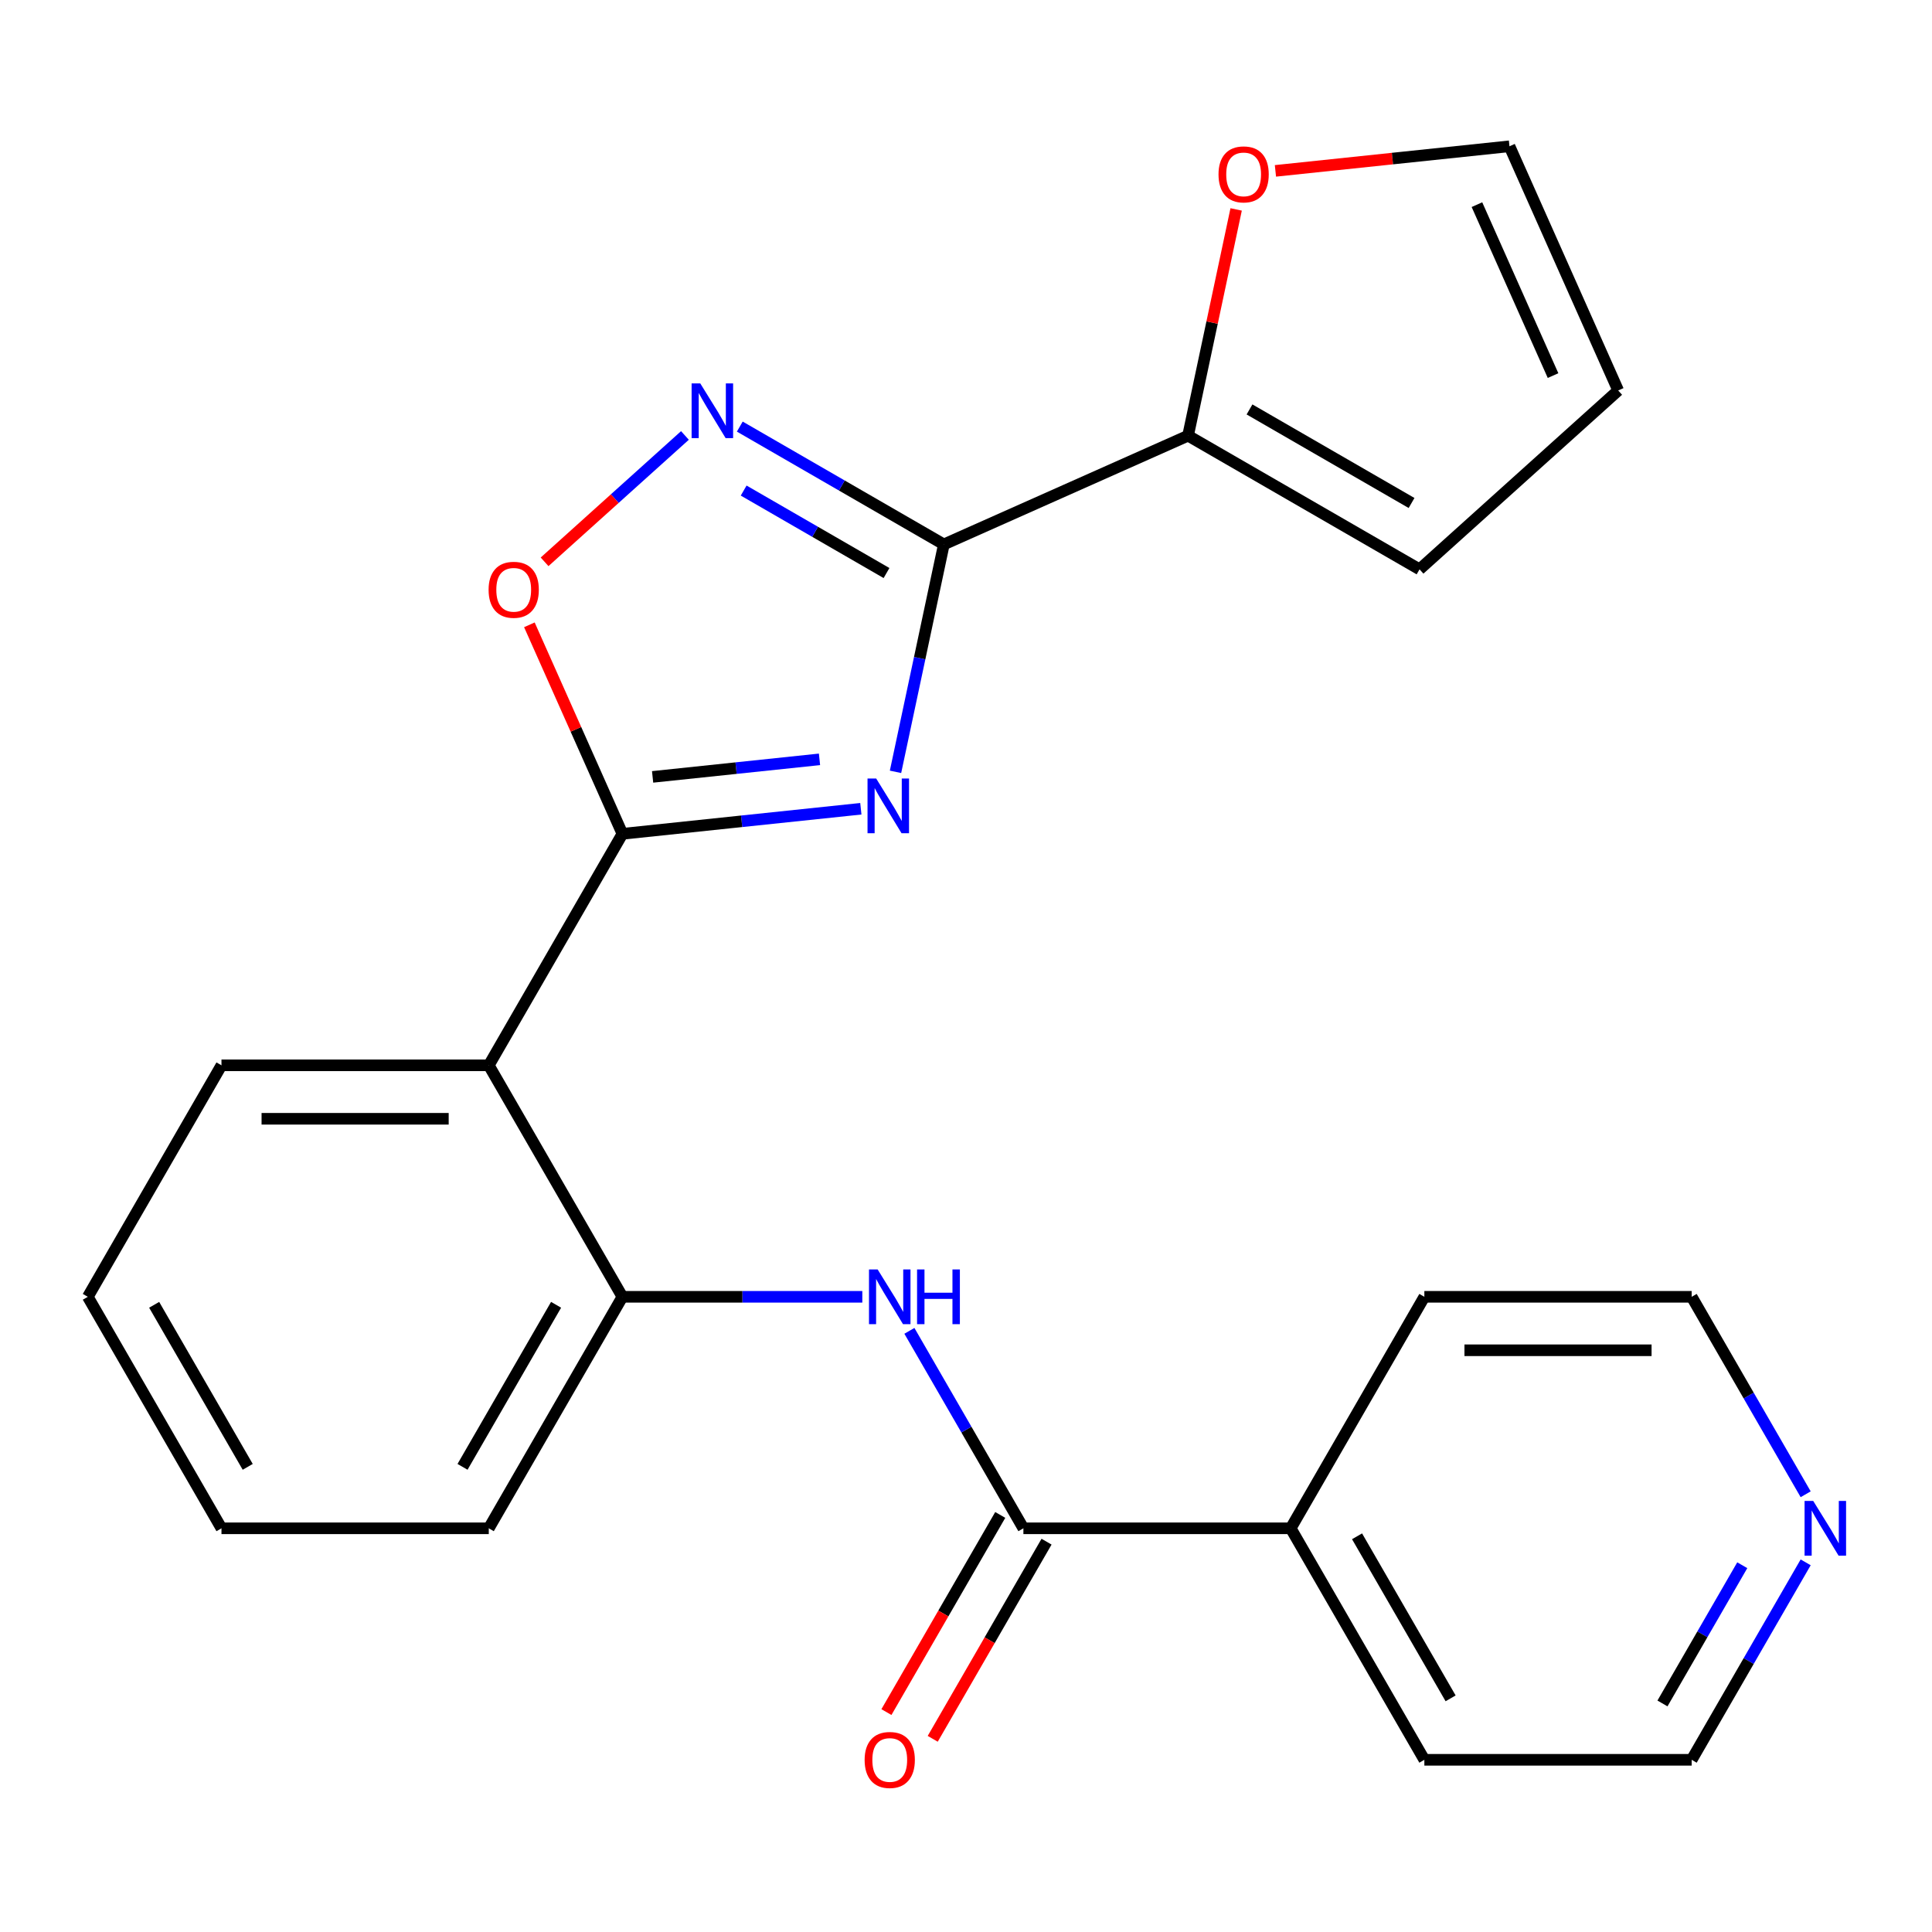 <?xml version='1.0' encoding='iso-8859-1'?>
<svg version='1.1' baseProfile='full'
              xmlns='http://www.w3.org/2000/svg'
                      xmlns:rdkit='http://www.rdkit.org/xml'
                      xmlns:xlink='http://www.w3.org/1999/xlink'
                  xml:space='preserve'
width='1000px' height='1000px' viewBox='0 0 1000 1000'>
<!-- END OF HEADER -->
<rect style='opacity:1.0;fill:#FFFFFF;stroke:none' width='1000' height='1000' x='0' y='0'> </rect>
<path class='bond-0' d='M 463.516,399.502 L 476.027,340.644' style='fill:none;fill-rule:evenodd;stroke:#0000FF;stroke-width:6px;stroke-linecap:butt;stroke-linejoin:miter;stroke-opacity:1' />
<path class='bond-0' d='M 476.027,340.644 L 488.538,281.786' style='fill:none;fill-rule:evenodd;stroke:#000000;stroke-width:6px;stroke-linecap:butt;stroke-linejoin:miter;stroke-opacity:1' />
<path class='bond-1' d='M 445.572,418.613 L 383.872,425.098' style='fill:none;fill-rule:evenodd;stroke:#0000FF;stroke-width:6px;stroke-linecap:butt;stroke-linejoin:miter;stroke-opacity:1' />
<path class='bond-1' d='M 383.872,425.098 L 322.171,431.583' style='fill:none;fill-rule:evenodd;stroke:#000000;stroke-width:6px;stroke-linecap:butt;stroke-linejoin:miter;stroke-opacity:1' />
<path class='bond-1' d='M 424.17,393.038 L 380.979,397.578' style='fill:none;fill-rule:evenodd;stroke:#0000FF;stroke-width:6px;stroke-linecap:butt;stroke-linejoin:miter;stroke-opacity:1' />
<path class='bond-1' d='M 380.979,397.578 L 337.789,402.117' style='fill:none;fill-rule:evenodd;stroke:#000000;stroke-width:6px;stroke-linecap:butt;stroke-linejoin:miter;stroke-opacity:1' />
<path class='bond-2' d='M 488.538,281.786 L 435.726,251.295' style='fill:none;fill-rule:evenodd;stroke:#000000;stroke-width:6px;stroke-linecap:butt;stroke-linejoin:miter;stroke-opacity:1' />
<path class='bond-2' d='M 435.726,251.295 L 382.915,220.805' style='fill:none;fill-rule:evenodd;stroke:#0000FF;stroke-width:6px;stroke-linecap:butt;stroke-linejoin:miter;stroke-opacity:1' />
<path class='bond-2' d='M 458.858,296.603 L 421.89,275.26' style='fill:none;fill-rule:evenodd;stroke:#000000;stroke-width:6px;stroke-linecap:butt;stroke-linejoin:miter;stroke-opacity:1' />
<path class='bond-2' d='M 421.89,275.26 L 384.922,253.916' style='fill:none;fill-rule:evenodd;stroke:#0000FF;stroke-width:6px;stroke-linecap:butt;stroke-linejoin:miter;stroke-opacity:1' />
<path class='bond-7' d='M 488.538,281.786 L 614.934,225.511' style='fill:none;fill-rule:evenodd;stroke:#000000;stroke-width:6px;stroke-linecap:butt;stroke-linejoin:miter;stroke-opacity:1' />
<path class='bond-3' d='M 322.171,431.583 L 252.992,551.405' style='fill:none;fill-rule:evenodd;stroke:#000000;stroke-width:6px;stroke-linecap:butt;stroke-linejoin:miter;stroke-opacity:1' />
<path class='bond-4' d='M 322.171,431.583 L 298.089,377.494' style='fill:none;fill-rule:evenodd;stroke:#000000;stroke-width:6px;stroke-linecap:butt;stroke-linejoin:miter;stroke-opacity:1' />
<path class='bond-4' d='M 298.089,377.494 L 274.007,323.405' style='fill:none;fill-rule:evenodd;stroke:#FF0000;stroke-width:6px;stroke-linecap:butt;stroke-linejoin:miter;stroke-opacity:1' />
<path class='bond-24' d='M 354.517,225.392 L 318.197,258.094' style='fill:none;fill-rule:evenodd;stroke:#0000FF;stroke-width:6px;stroke-linecap:butt;stroke-linejoin:miter;stroke-opacity:1' />
<path class='bond-24' d='M 318.197,258.094 L 281.877,290.797' style='fill:none;fill-rule:evenodd;stroke:#FF0000;stroke-width:6px;stroke-linecap:butt;stroke-linejoin:miter;stroke-opacity:1' />
<path class='bond-8' d='M 252.992,551.405 L 322.171,671.226' style='fill:none;fill-rule:evenodd;stroke:#000000;stroke-width:6px;stroke-linecap:butt;stroke-linejoin:miter;stroke-opacity:1' />
<path class='bond-16' d='M 252.992,551.405 L 114.634,551.405' style='fill:none;fill-rule:evenodd;stroke:#000000;stroke-width:6px;stroke-linecap:butt;stroke-linejoin:miter;stroke-opacity:1' />
<path class='bond-16' d='M 232.238,579.076 L 135.387,579.076' style='fill:none;fill-rule:evenodd;stroke:#000000;stroke-width:6px;stroke-linecap:butt;stroke-linejoin:miter;stroke-opacity:1' />
<path class='bond-5' d='M 529.708,791.048 L 500.205,739.947' style='fill:none;fill-rule:evenodd;stroke:#000000;stroke-width:6px;stroke-linecap:butt;stroke-linejoin:miter;stroke-opacity:1' />
<path class='bond-5' d='M 500.205,739.947 L 470.701,688.845' style='fill:none;fill-rule:evenodd;stroke:#0000FF;stroke-width:6px;stroke-linecap:butt;stroke-linejoin:miter;stroke-opacity:1' />
<path class='bond-11' d='M 517.726,784.13 L 488.269,835.152' style='fill:none;fill-rule:evenodd;stroke:#000000;stroke-width:6px;stroke-linecap:butt;stroke-linejoin:miter;stroke-opacity:1' />
<path class='bond-11' d='M 488.269,835.152 L 458.812,886.173' style='fill:none;fill-rule:evenodd;stroke:#FF0000;stroke-width:6px;stroke-linecap:butt;stroke-linejoin:miter;stroke-opacity:1' />
<path class='bond-11' d='M 541.69,797.966 L 512.233,848.988' style='fill:none;fill-rule:evenodd;stroke:#000000;stroke-width:6px;stroke-linecap:butt;stroke-linejoin:miter;stroke-opacity:1' />
<path class='bond-11' d='M 512.233,848.988 L 482.776,900.009' style='fill:none;fill-rule:evenodd;stroke:#FF0000;stroke-width:6px;stroke-linecap:butt;stroke-linejoin:miter;stroke-opacity:1' />
<path class='bond-12' d='M 529.708,791.048 L 668.067,791.048' style='fill:none;fill-rule:evenodd;stroke:#000000;stroke-width:6px;stroke-linecap:butt;stroke-linejoin:miter;stroke-opacity:1' />
<path class='bond-6' d='M 446.33,671.226 L 384.251,671.226' style='fill:none;fill-rule:evenodd;stroke:#0000FF;stroke-width:6px;stroke-linecap:butt;stroke-linejoin:miter;stroke-opacity:1' />
<path class='bond-6' d='M 384.251,671.226 L 322.171,671.226' style='fill:none;fill-rule:evenodd;stroke:#000000;stroke-width:6px;stroke-linecap:butt;stroke-linejoin:miter;stroke-opacity:1' />
<path class='bond-9' d='M 614.934,225.511 L 627.381,166.953' style='fill:none;fill-rule:evenodd;stroke:#000000;stroke-width:6px;stroke-linecap:butt;stroke-linejoin:miter;stroke-opacity:1' />
<path class='bond-9' d='M 627.381,166.953 L 639.828,108.395' style='fill:none;fill-rule:evenodd;stroke:#FF0000;stroke-width:6px;stroke-linecap:butt;stroke-linejoin:miter;stroke-opacity:1' />
<path class='bond-10' d='M 614.934,225.511 L 734.756,294.69' style='fill:none;fill-rule:evenodd;stroke:#000000;stroke-width:6px;stroke-linecap:butt;stroke-linejoin:miter;stroke-opacity:1' />
<path class='bond-10' d='M 646.743,211.923 L 730.618,260.348' style='fill:none;fill-rule:evenodd;stroke:#000000;stroke-width:6px;stroke-linecap:butt;stroke-linejoin:miter;stroke-opacity:1' />
<path class='bond-17' d='M 322.171,671.226 L 252.992,791.048' style='fill:none;fill-rule:evenodd;stroke:#000000;stroke-width:6px;stroke-linecap:butt;stroke-linejoin:miter;stroke-opacity:1' />
<path class='bond-17' d='M 287.83,675.364 L 239.404,759.239' style='fill:none;fill-rule:evenodd;stroke:#000000;stroke-width:6px;stroke-linecap:butt;stroke-linejoin:miter;stroke-opacity:1' />
<path class='bond-13' d='M 660.159,88.446 L 720.73,82.08' style='fill:none;fill-rule:evenodd;stroke:#FF0000;stroke-width:6px;stroke-linecap:butt;stroke-linejoin:miter;stroke-opacity:1' />
<path class='bond-13' d='M 720.73,82.08 L 781.301,75.713' style='fill:none;fill-rule:evenodd;stroke:#000000;stroke-width:6px;stroke-linecap:butt;stroke-linejoin:miter;stroke-opacity:1' />
<path class='bond-15' d='M 734.756,294.69 L 837.576,202.11' style='fill:none;fill-rule:evenodd;stroke:#000000;stroke-width:6px;stroke-linecap:butt;stroke-linejoin:miter;stroke-opacity:1' />
<path class='bond-20' d='M 668.067,791.048 L 737.246,671.226' style='fill:none;fill-rule:evenodd;stroke:#000000;stroke-width:6px;stroke-linecap:butt;stroke-linejoin:miter;stroke-opacity:1' />
<path class='bond-21' d='M 668.067,791.048 L 737.246,910.87' style='fill:none;fill-rule:evenodd;stroke:#000000;stroke-width:6px;stroke-linecap:butt;stroke-linejoin:miter;stroke-opacity:1' />
<path class='bond-21' d='M 702.408,795.186 L 750.833,879.061' style='fill:none;fill-rule:evenodd;stroke:#000000;stroke-width:6px;stroke-linecap:butt;stroke-linejoin:miter;stroke-opacity:1' />
<path class='bond-25' d='M 781.301,75.713 L 837.576,202.11' style='fill:none;fill-rule:evenodd;stroke:#000000;stroke-width:6px;stroke-linecap:butt;stroke-linejoin:miter;stroke-opacity:1' />
<path class='bond-25' d='M 764.463,105.928 L 803.855,194.406' style='fill:none;fill-rule:evenodd;stroke:#000000;stroke-width:6px;stroke-linecap:butt;stroke-linejoin:miter;stroke-opacity:1' />
<path class='bond-14' d='M 934.611,808.667 L 905.107,859.769' style='fill:none;fill-rule:evenodd;stroke:#0000FF;stroke-width:6px;stroke-linecap:butt;stroke-linejoin:miter;stroke-opacity:1' />
<path class='bond-14' d='M 905.107,859.769 L 875.604,910.87' style='fill:none;fill-rule:evenodd;stroke:#000000;stroke-width:6px;stroke-linecap:butt;stroke-linejoin:miter;stroke-opacity:1' />
<path class='bond-14' d='M 901.795,810.162 L 881.143,845.933' style='fill:none;fill-rule:evenodd;stroke:#0000FF;stroke-width:6px;stroke-linecap:butt;stroke-linejoin:miter;stroke-opacity:1' />
<path class='bond-14' d='M 881.143,845.933 L 860.49,881.704' style='fill:none;fill-rule:evenodd;stroke:#000000;stroke-width:6px;stroke-linecap:butt;stroke-linejoin:miter;stroke-opacity:1' />
<path class='bond-27' d='M 934.611,773.429 L 905.107,722.328' style='fill:none;fill-rule:evenodd;stroke:#0000FF;stroke-width:6px;stroke-linecap:butt;stroke-linejoin:miter;stroke-opacity:1' />
<path class='bond-27' d='M 905.107,722.328 L 875.604,671.226' style='fill:none;fill-rule:evenodd;stroke:#000000;stroke-width:6px;stroke-linecap:butt;stroke-linejoin:miter;stroke-opacity:1' />
<path class='bond-22' d='M 114.634,551.405 L 45.455,671.226' style='fill:none;fill-rule:evenodd;stroke:#000000;stroke-width:6px;stroke-linecap:butt;stroke-linejoin:miter;stroke-opacity:1' />
<path class='bond-26' d='M 252.992,791.048 L 114.634,791.048' style='fill:none;fill-rule:evenodd;stroke:#000000;stroke-width:6px;stroke-linecap:butt;stroke-linejoin:miter;stroke-opacity:1' />
<path class='bond-18' d='M 875.604,671.226 L 737.246,671.226' style='fill:none;fill-rule:evenodd;stroke:#000000;stroke-width:6px;stroke-linecap:butt;stroke-linejoin:miter;stroke-opacity:1' />
<path class='bond-18' d='M 854.85,698.898 L 757.999,698.898' style='fill:none;fill-rule:evenodd;stroke:#000000;stroke-width:6px;stroke-linecap:butt;stroke-linejoin:miter;stroke-opacity:1' />
<path class='bond-19' d='M 875.604,910.87 L 737.246,910.87' style='fill:none;fill-rule:evenodd;stroke:#000000;stroke-width:6px;stroke-linecap:butt;stroke-linejoin:miter;stroke-opacity:1' />
<path class='bond-23' d='M 45.455,671.226 L 114.634,791.048' style='fill:none;fill-rule:evenodd;stroke:#000000;stroke-width:6px;stroke-linecap:butt;stroke-linejoin:miter;stroke-opacity:1' />
<path class='bond-23' d='M 79.796,675.364 L 128.221,759.239' style='fill:none;fill-rule:evenodd;stroke:#000000;stroke-width:6px;stroke-linecap:butt;stroke-linejoin:miter;stroke-opacity:1' />
<path  class='atom-0' d='M 453.511 402.961
L 462.791 417.961
Q 463.711 419.441, 465.191 422.121
Q 466.671 424.801, 466.751 424.961
L 466.751 402.961
L 470.511 402.961
L 470.511 431.281
L 466.631 431.281
L 456.671 414.881
Q 455.511 412.961, 454.271 410.761
Q 453.071 408.561, 452.711 407.881
L 452.711 431.281
L 449.031 431.281
L 449.031 402.961
L 453.511 402.961
' fill='#0000FF'/>
<path  class='atom-3' d='M 362.456 198.447
L 371.736 213.447
Q 372.656 214.927, 374.136 217.607
Q 375.616 220.287, 375.696 220.447
L 375.696 198.447
L 379.456 198.447
L 379.456 226.767
L 375.576 226.767
L 365.616 210.367
Q 364.456 208.447, 363.216 206.247
Q 362.016 204.047, 361.656 203.367
L 361.656 226.767
L 357.976 226.767
L 357.976 198.447
L 362.456 198.447
' fill='#0000FF'/>
<path  class='atom-5' d='M 252.896 305.267
Q 252.896 298.467, 256.256 294.667
Q 259.616 290.867, 265.896 290.867
Q 272.176 290.867, 275.536 294.667
Q 278.896 298.467, 278.896 305.267
Q 278.896 312.147, 275.496 316.067
Q 272.096 319.947, 265.896 319.947
Q 259.656 319.947, 256.256 316.067
Q 252.896 312.187, 252.896 305.267
M 265.896 316.747
Q 270.216 316.747, 272.536 313.867
Q 274.896 310.947, 274.896 305.267
Q 274.896 299.707, 272.536 296.907
Q 270.216 294.067, 265.896 294.067
Q 261.576 294.067, 259.216 296.867
Q 256.896 299.667, 256.896 305.267
Q 256.896 310.987, 259.216 313.867
Q 261.576 316.747, 265.896 316.747
' fill='#FF0000'/>
<path  class='atom-7' d='M 454.269 657.066
L 463.549 672.066
Q 464.469 673.546, 465.949 676.226
Q 467.429 678.906, 467.509 679.066
L 467.509 657.066
L 471.269 657.066
L 471.269 685.386
L 467.389 685.386
L 457.429 668.986
Q 456.269 667.066, 455.029 664.866
Q 453.829 662.666, 453.469 661.986
L 453.469 685.386
L 449.789 685.386
L 449.789 657.066
L 454.269 657.066
' fill='#0000FF'/>
<path  class='atom-7' d='M 474.669 657.066
L 478.509 657.066
L 478.509 669.106
L 492.989 669.106
L 492.989 657.066
L 496.829 657.066
L 496.829 685.386
L 492.989 685.386
L 492.989 672.306
L 478.509 672.306
L 478.509 685.386
L 474.669 685.386
L 474.669 657.066
' fill='#0000FF'/>
<path  class='atom-10' d='M 630.7 90.256
Q 630.7 83.456, 634.06 79.656
Q 637.42 75.856, 643.7 75.856
Q 649.98 75.856, 653.34 79.656
Q 656.7 83.456, 656.7 90.256
Q 656.7 97.136, 653.3 101.056
Q 649.9 104.936, 643.7 104.936
Q 637.46 104.936, 634.06 101.056
Q 630.7 97.176, 630.7 90.256
M 643.7 101.736
Q 648.02 101.736, 650.34 98.856
Q 652.7 95.936, 652.7 90.256
Q 652.7 84.696, 650.34 81.896
Q 648.02 79.056, 643.7 79.056
Q 639.38 79.056, 637.02 81.856
Q 634.7 84.656, 634.7 90.256
Q 634.7 95.976, 637.02 98.856
Q 639.38 101.736, 643.7 101.736
' fill='#FF0000'/>
<path  class='atom-12' d='M 447.529 910.95
Q 447.529 904.15, 450.889 900.35
Q 454.249 896.55, 460.529 896.55
Q 466.809 896.55, 470.169 900.35
Q 473.529 904.15, 473.529 910.95
Q 473.529 917.83, 470.129 921.75
Q 466.729 925.63, 460.529 925.63
Q 454.289 925.63, 450.889 921.75
Q 447.529 917.87, 447.529 910.95
M 460.529 922.43
Q 464.849 922.43, 467.169 919.55
Q 469.529 916.63, 469.529 910.95
Q 469.529 905.39, 467.169 902.59
Q 464.849 899.75, 460.529 899.75
Q 456.209 899.75, 453.849 902.55
Q 451.529 905.35, 451.529 910.95
Q 451.529 916.67, 453.849 919.55
Q 456.209 922.43, 460.529 922.43
' fill='#FF0000'/>
<path  class='atom-15' d='M 938.523 776.888
L 947.803 791.888
Q 948.723 793.368, 950.203 796.048
Q 951.683 798.728, 951.763 798.888
L 951.763 776.888
L 955.523 776.888
L 955.523 805.208
L 951.643 805.208
L 941.683 788.808
Q 940.523 786.888, 939.283 784.688
Q 938.083 782.488, 937.723 781.808
L 937.723 805.208
L 934.043 805.208
L 934.043 776.888
L 938.523 776.888
' fill='#0000FF'/>
</svg>
